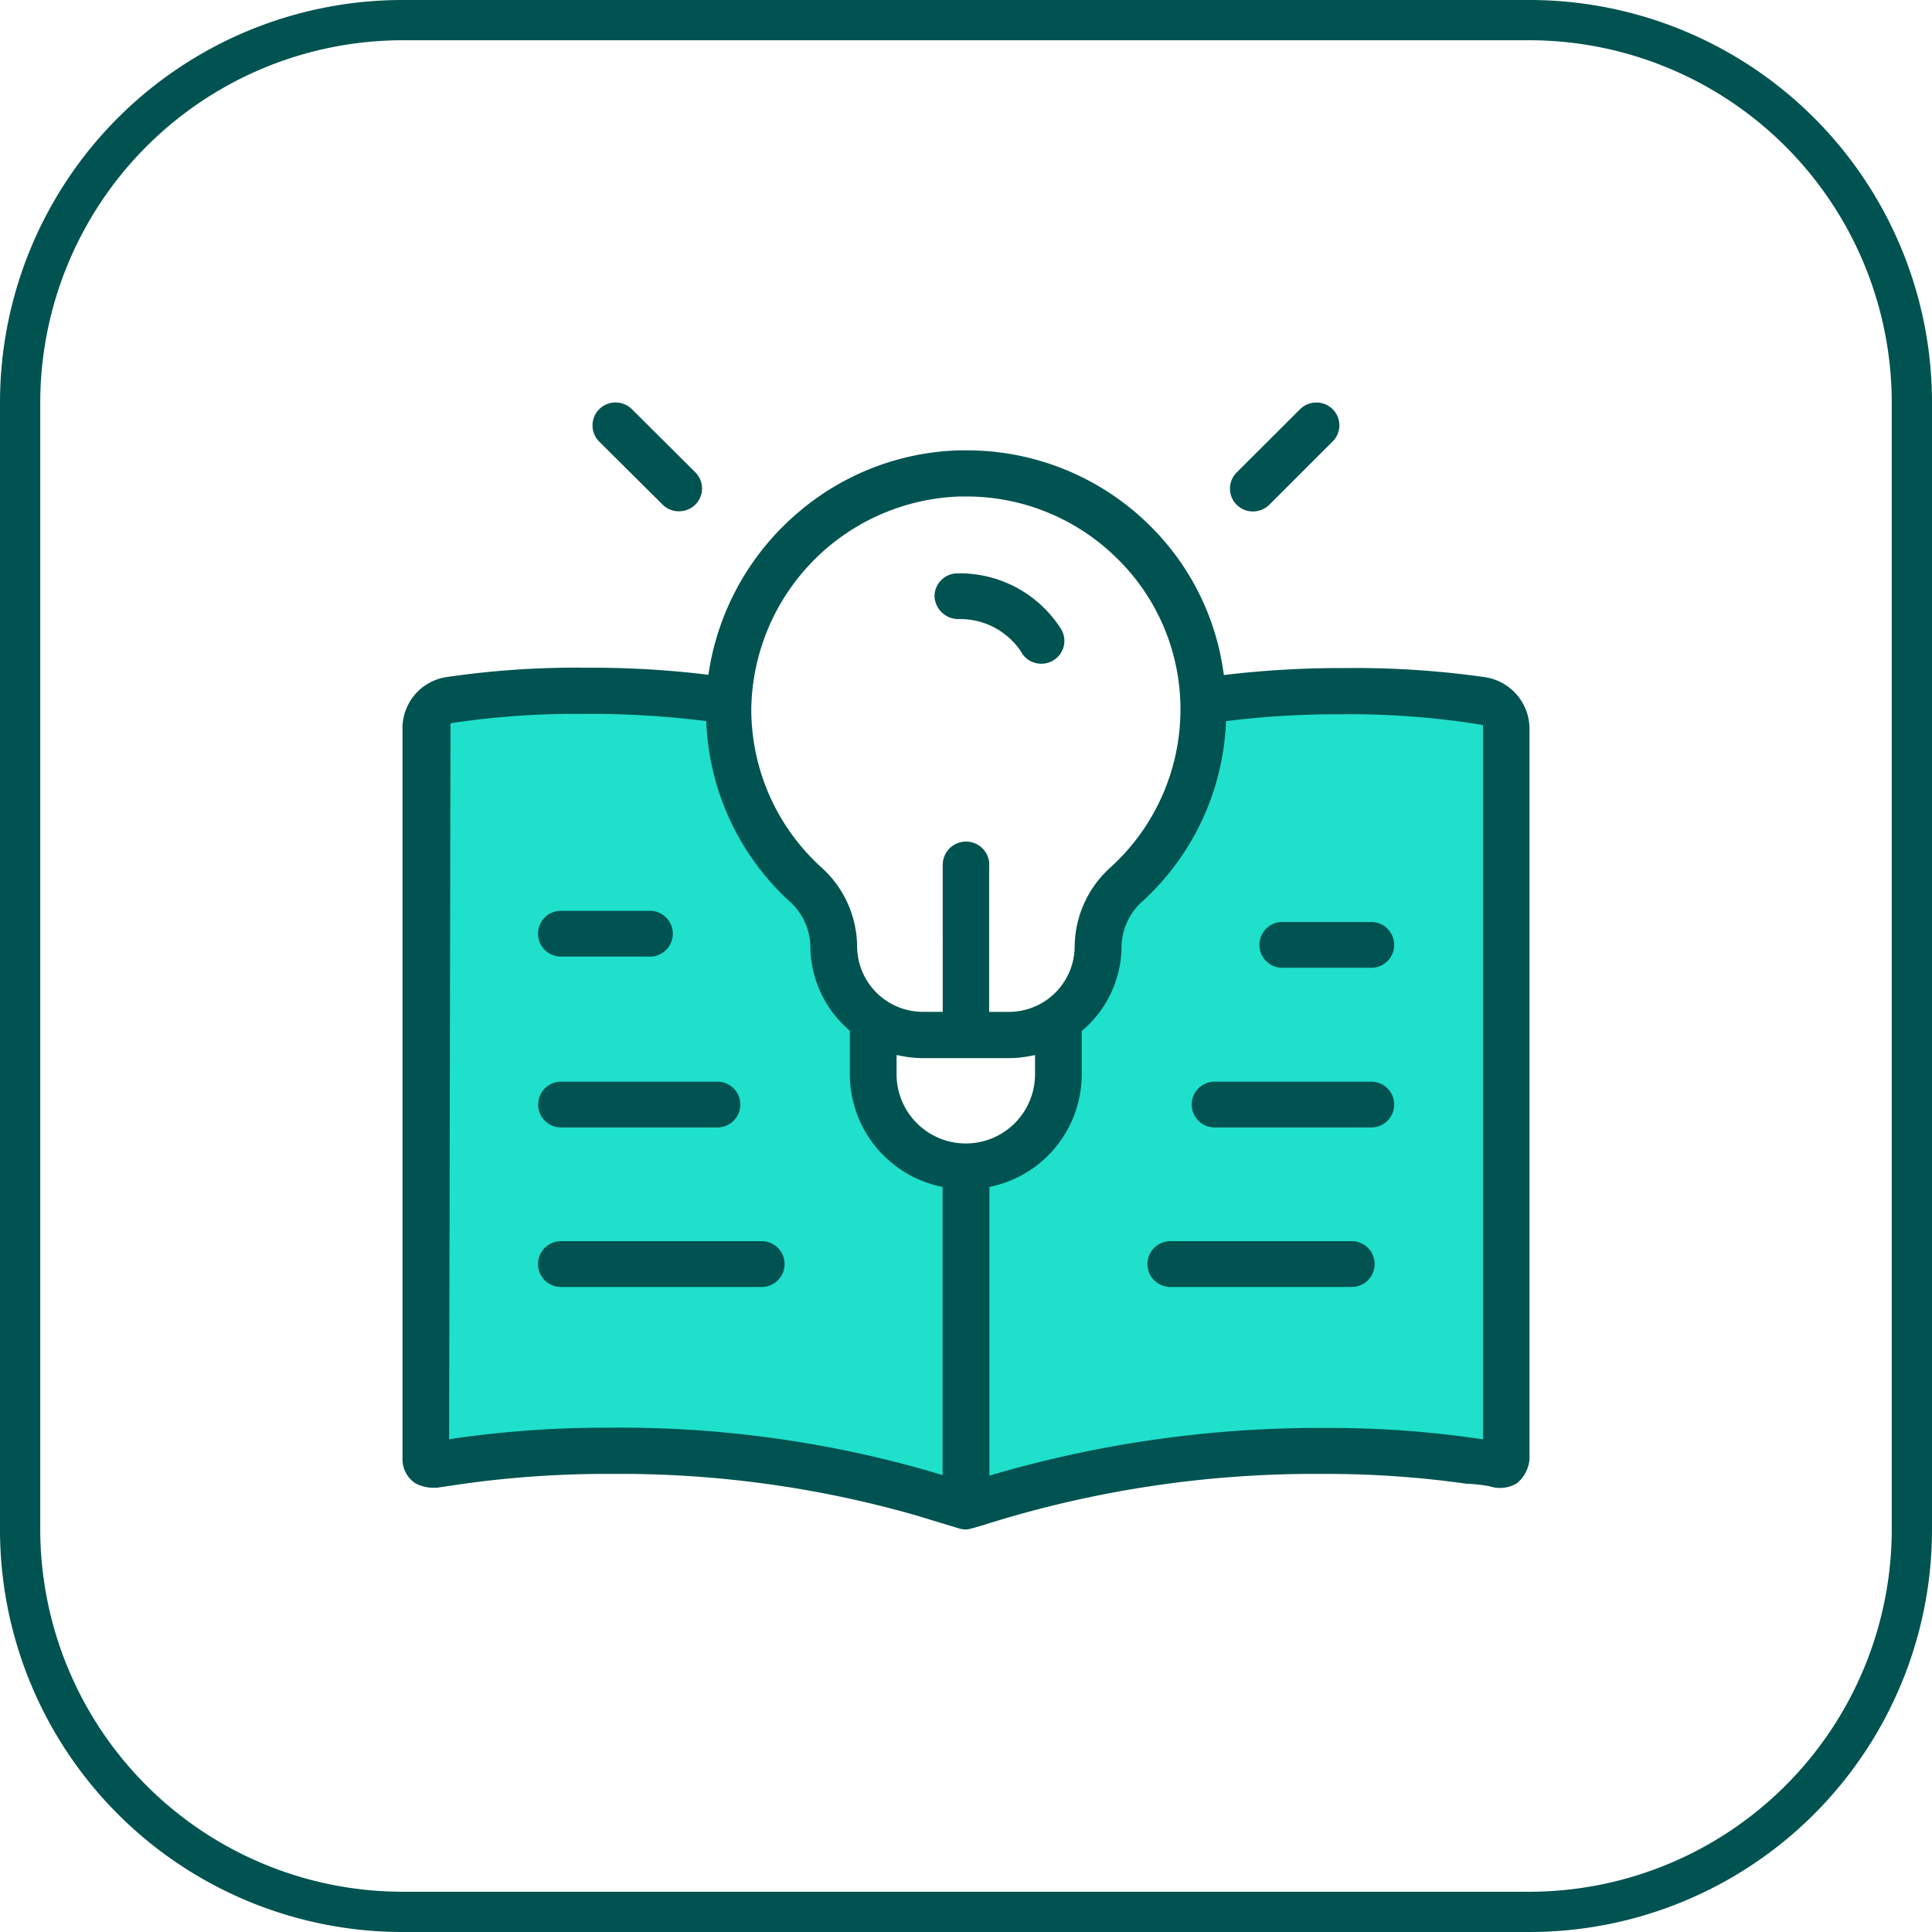 <svg xmlns="http://www.w3.org/2000/svg" width="48" height="48" viewBox="0 0 48 48">
  <g id="Group_94270" data-name="Group 94270" transform="translate(-287 -141)">
    <path id="Rectangle_24745" data-name="Rectangle 24745" d="M10,1a9.01,9.01,0,0,0-9,9V38a9.01,9.01,0,0,0,9,9H38a9.01,9.01,0,0,0,9-9V10a9.01,9.01,0,0,0-9-9H10m0-1H38A10,10,0,0,1,48,10V38A10,10,0,0,1,38,48H10A10,10,0,0,1,0,38V10A10,10,0,0,1,10,0Z" transform="translate(287 141)" fill="#005350"/>
    <g id="Layer_4" transform="translate(248.467 146.901)">
      <g id="Group_132253" data-name="Group 132253" transform="translate(48.533 4.099)">
        <path id="Path_271651" data-name="Path 271651" d="M.69,7.472V26.5l4.434-.443,4.942.443,4.02.933,1.937-.459,4.278-.742h6.956V7.472L19.781,7.25l-.209,2.411-.88,1.57-1.527,1.693-.188,1.841-1.106,3.274L13.2,19.218l-2.623-4.989V12.658L8.46,10.209,7.87,7.25Z" transform="translate(0.05 -0.05)" fill="#1fe0cb"/>
        <path id="Union_76" data-name="Union 76" d="M14,28h0a.616.616,0,0,1-.169-.025l-1.055-.321a26.734,26.734,0,0,0-7.61-1.035,25.681,25.681,0,0,0-3.639.244l-.679.1-.021,0-.049,0a.967.967,0,0,1-.461-.113A.715.715,0,0,1,0,26.261V8.1A1.285,1.285,0,0,1,1.061,6.827,22.047,22.047,0,0,1,4.54,6.589,23.86,23.86,0,0,1,7.5,6.753l.1.012.015-.1A6.517,6.517,0,0,1,9.718,2.83a6.439,6.439,0,0,1,4.106-1.641l.192,0a6.456,6.456,0,0,1,4.511,1.829,6.337,6.337,0,0,1,1.865,3.654l.016.1.1-.013a24.429,24.429,0,0,1,2.95-.161,22.679,22.679,0,0,1,3.461.23A1.3,1.3,0,0,1,28,8.1V26.26a.867.867,0,0,1-.318.595.817.817,0,0,1-.675.07,4.173,4.173,0,0,0-.563-.062h-.01a24.868,24.868,0,0,0-3.577-.244A27.22,27.22,0,0,0,14.4,27.9c-.134.04-.343.1-.391.1ZM20.539,7.907l-.083.011,0,.083A6.387,6.387,0,0,1,18.4,12.379a1.536,1.536,0,0,0-.535,1.133,2.766,2.766,0,0,1-.955,2.074l-.035.03v1.073a2.853,2.853,0,0,1-2.215,2.783l-.078.018v7.173l.131-.04a28.9,28.9,0,0,1,8.223-1.146,25.363,25.363,0,0,1,3.676.25l.234.032V8.016L26.761,8a20.25,20.25,0,0,0-3.428-.254A22.245,22.245,0,0,0,20.539,7.907ZM13.118,26.558l.3.092v-7.16l-.078-.018a2.856,2.856,0,0,1-2.226-2.783V15.61l-.034-.031a2.77,2.77,0,0,1-.947-2.067A1.532,1.532,0,0,0,9.6,12.38,6.392,6.392,0,0,1,7.55,8l0-.083-.083-.011a22.746,22.746,0,0,0-2.933-.169,20.707,20.707,0,0,0-3.258.219l-.083.014L1.158,25.76l.2-.033a26.781,26.781,0,0,1,3.813-.257A27.8,27.8,0,0,1,13.118,26.558Zm-.843-9.869a1.72,1.72,0,0,0,3.44,0v-.476l-.12.023a2.815,2.815,0,0,1-.528.053H12.933a2.707,2.707,0,0,1-.536-.054l-.122-.023Zm2.3-5.2V15.14h.489A1.635,1.635,0,0,0,16.7,13.512a2.672,2.672,0,0,1,.907-1.977,5.3,5.3,0,0,0,1.721-3.9,5.243,5.243,0,0,0-1.614-3.8A5.315,5.315,0,0,0,14,2.335c-.051,0-.1,0-.147,0A5.36,5.36,0,0,0,8.666,7.592a5.3,5.3,0,0,0,1.722,3.941,2.673,2.673,0,0,1,.907,1.977,1.635,1.635,0,0,0,1.639,1.629h.488V11.487a.578.578,0,0,1,1.157,0ZM3.96,21.974a.569.569,0,1,1,0-1.137H8.9a.569.569,0,1,1,0,1.137Zm15.141,0a.569.569,0,1,1,0-1.137H23.56a.569.569,0,1,1,0,1.137Zm1.1-3.963a.569.569,0,1,1,0-1.137h3.844a.569.569,0,1,1,0,1.137Zm-16.237,0a.569.569,0,1,1,0-1.137H7.8a.569.569,0,1,1,0,1.137Zm17.919-3.967a.569.569,0,1,1,0-1.137h2.162a.569.569,0,1,1,0,1.137ZM3.96,13.766a.569.569,0,1,1,0-1.137H6.123a.569.569,0,1,1,0,1.137ZM15.389,6.223a1.811,1.811,0,0,0-1.54-.842h-.031a.594.594,0,0,1-.6-.552.566.566,0,0,1,.157-.406.572.572,0,0,1,.4-.178H13.8l.066,0a2.975,2.975,0,0,1,2.49,1.375.564.564,0,0,1-.18.783.577.577,0,0,1-.79-.177ZM20.724,2.54a.565.565,0,0,1,0-.8L22.3.167a.575.575,0,0,1,.81,0,.564.564,0,0,1,0,.8L21.536,2.54a.579.579,0,0,1-.406.167A.571.571,0,0,1,20.724,2.54Zm-14.259,0L4.886.97A.569.569,0,0,1,5.291,0,.572.572,0,0,1,5.7.167L7.276,1.736a.566.566,0,0,1,0,.8.578.578,0,0,1-.405.167A.571.571,0,0,1,6.465,2.54Z" fill="#005350"/>
      </g>
    </g>
  </g>
</svg>
